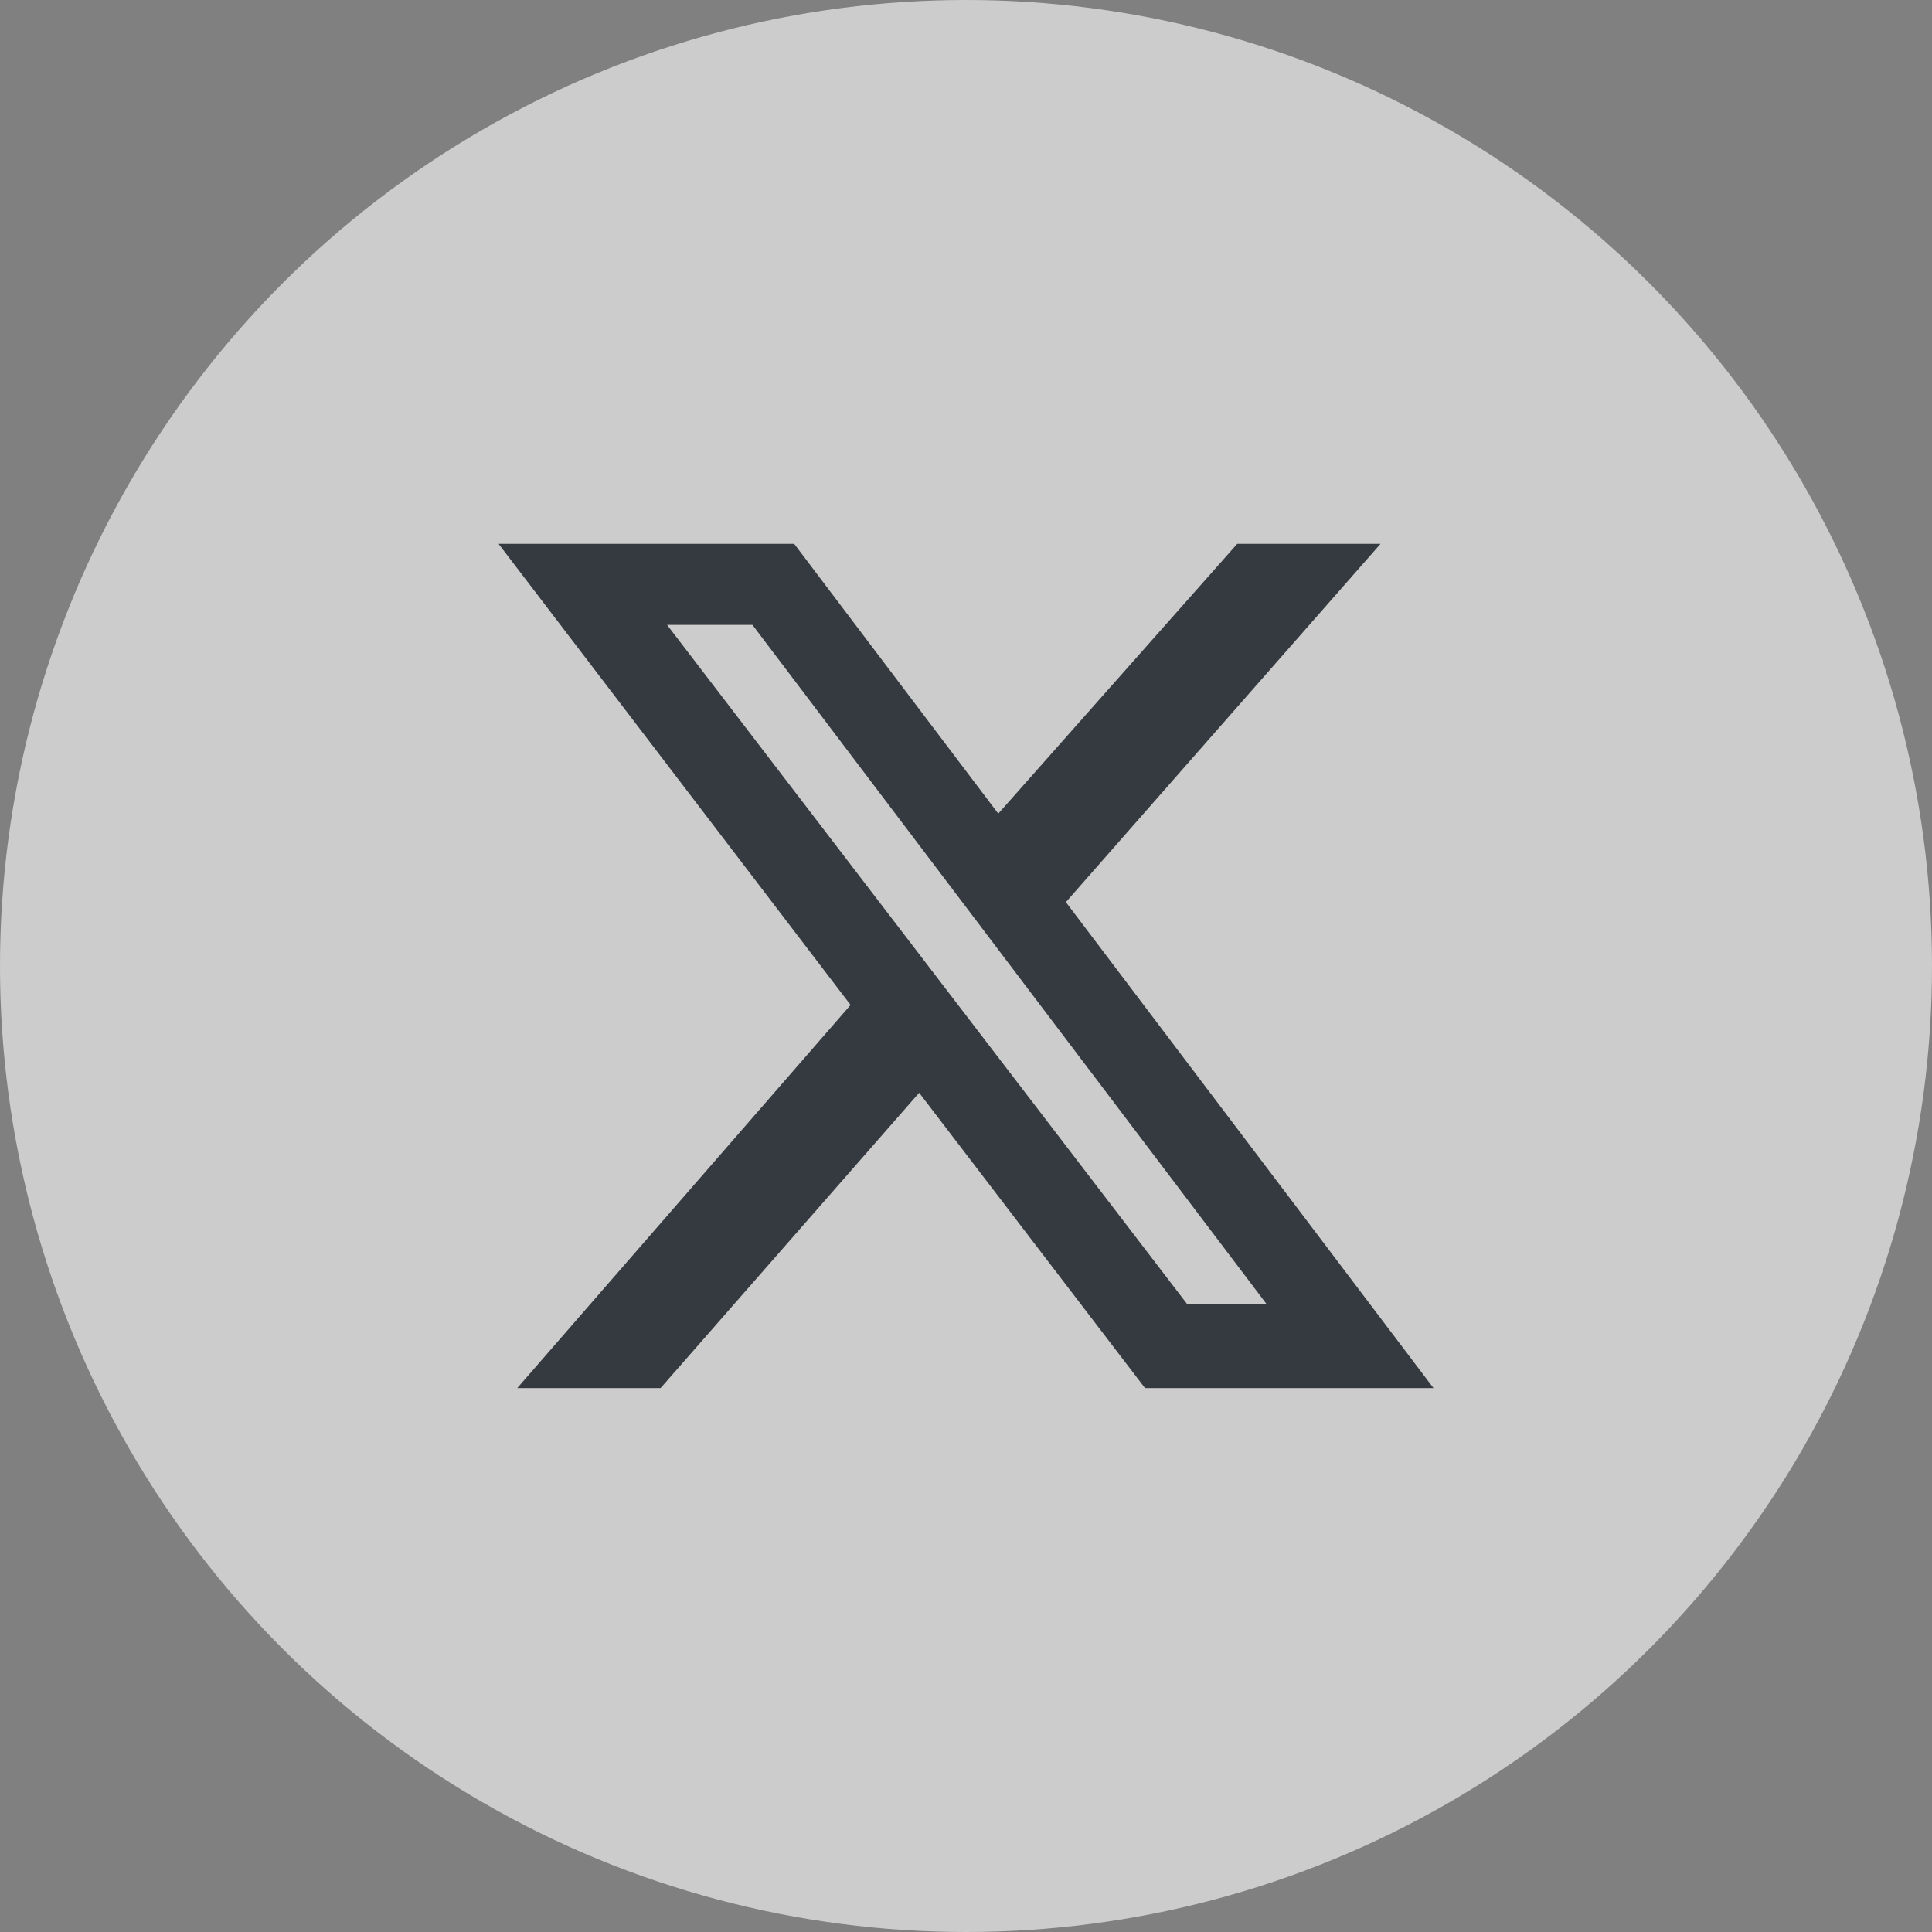 <?xml version="1.0" encoding="UTF-8" standalone="no"?>
<svg
   inkscape:export-ydpi="400"
   inkscape:export-xdpi="400"
   inkscape:export-filename="C:\nPro\main_website\static\images\footer\linkedin.png"
   width="50"
   height="50"
   viewBox="0 0 50 50"
   version="1.1"
   id="svg4"
   sodipodi:docname="x-red.svg"
   inkscape:version="1.2.2 (732a01da63, 2022-12-09)"
   xml:space="preserve"
   xmlns:inkscape="http://www.inkscape.org/namespaces/inkscape"
   xmlns:sodipodi="http://sodipodi.sourceforge.net/DTD/sodipodi-0.dtd"
   xmlns="http://www.w3.org/2000/svg"
   xmlns:svg="http://www.w3.org/2000/svg"
   xmlns:rdf="http://www.w3.org/1999/02/22-rdf-syntax-ns#"
   xmlns:cc="http://creativecommons.org/ns#"
   xmlns:dc="http://purl.org/dc/elements/1.1/"><rect x="0" y="0" width="50" height="50" fill="#808080" stroke="none"/><defs
     id="defs8" /><sodipodi:namedview
     inkscape:document-rotation="0"
     pagecolor="#ffffff"
     bordercolor="#666666"
     borderopacity="1"
     objecttolerance="10"
     gridtolerance="10"
     guidetolerance="10"
     inkscape:pageopacity="0"
     inkscape:pageshadow="2"
     inkscape:window-width="1920"
     inkscape:window-height="1009"
     id="namedview6"
     showgrid="false"
     fit-margin-top="0"
     fit-margin-left="0"
     fit-margin-right="0"
     fit-margin-bottom="0"
     inkscape:zoom="5.12"
     inkscape:cx="-4.3945312"
     inkscape:cy="21.484375"
     inkscape:window-x="-8"
     inkscape:window-y="-8"
     inkscape:window-maximized="1"
     inkscape:current-layer="svg4"
     inkscape:showpageshadow="2"
     inkscape:pagecheckerboard="0"
     inkscape:deskcolor="#d1d1d1" /><circle
     style="fill:#cccccc;stroke:none;stroke-width:0.05;stroke-linecap:round;stroke-linejoin:round;fill-opacity:1"
     id="path286"
     cx="25"
     cy="25"
     r="25" /><path
     d="m 75.928,26.089 q -0.905,1.324 -2.189,2.256 0.014,0.189 0.014,0.567 0,1.756 -0.513,3.506 -0.513,1.75 -1.56,3.357 -1.047,1.608 -2.493,2.844 -1.446,1.236 -3.486,1.972 -2.04,0.736 -4.364,0.736 -3.661,0 -6.701,-1.959 0.473,0.054 1.054,0.054 3.04,0 5.418,-1.864 -1.419,-0.027 -2.54,-0.871 -1.121,-0.844 -1.54,-2.155 0.446,0.068 0.824,0.068 0.581,0 1.148,-0.149 -1.513,-0.311 -2.506,-1.506 -0.993,-1.196 -0.993,-2.776 v -0.054 q 0.919,0.513 1.972,0.554 -0.892,-0.594 -1.419,-1.554 -0.527,-0.959 -0.527,-2.081 0,-1.189 0.594,-2.202 1.635,2.013 3.979,3.222 2.344,1.209 5.019,1.344 -0.108,-0.513 -0.108,-1 0,-1.81 1.277,-3.087 1.277,-1.277 3.087,-1.277 1.891,0 3.188,1.378 1.473,-0.284 2.77,-1.054 -0.5,1.554 -1.918,2.405 1.256,-0.135 2.513,-0.676 z"
     id="path2-5"
     style="fill:#ffffff;fill-opacity:1;stroke-width:0.014" /><path
     d="m 32.019,14.075 h 3.709 l -8.143,9.272 9.514,12.577 h -7.466 l -5.845,-7.643 -6.692,7.643 H 13.386 L 22.013,26.008 12.903,14.075 h 7.651 l 5.281,6.982 z m -1.298,19.672 h 2.056 L 19.473,16.172 h -2.209 z"
     id="path4926"
     style="fill:#343a40;stroke:none;stroke-width:0.081;fill-opacity:1" /></svg>
